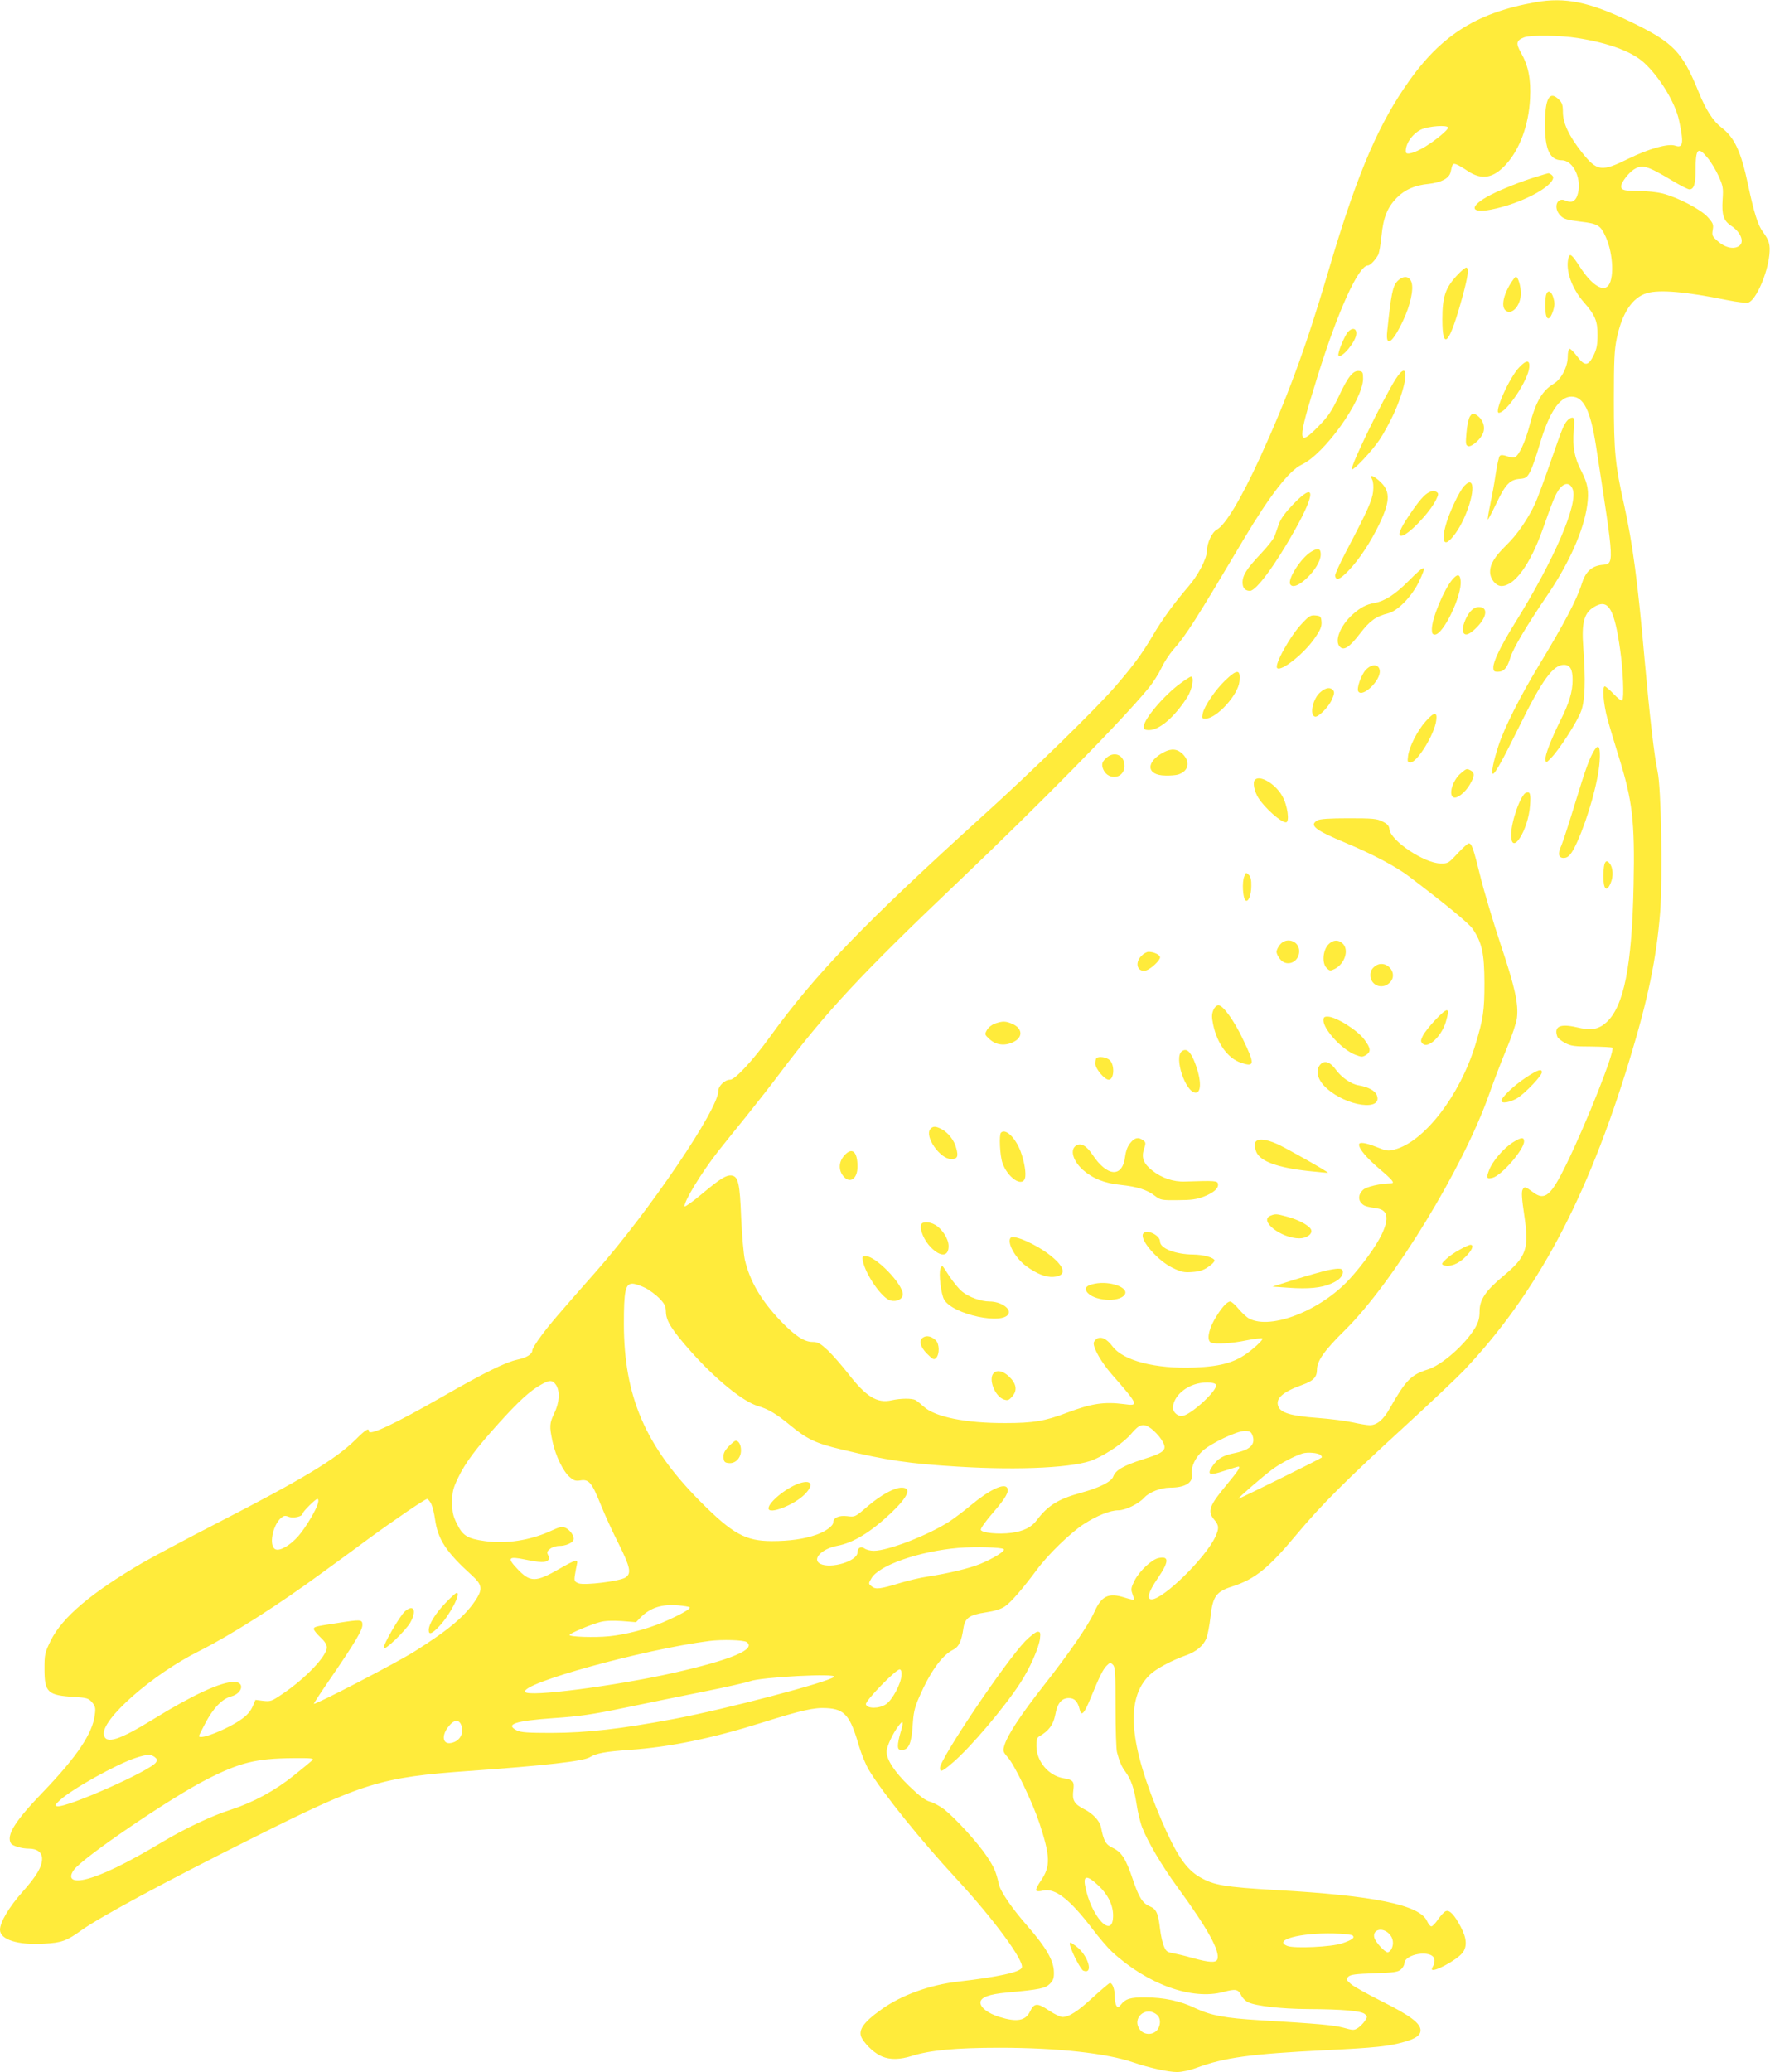 <?xml version="1.0" standalone="no"?>
<!DOCTYPE svg PUBLIC "-//W3C//DTD SVG 20010904//EN"
 "http://www.w3.org/TR/2001/REC-SVG-20010904/DTD/svg10.dtd">
<svg version="1.0" xmlns="http://www.w3.org/2000/svg"
 width="1094pt" height="1280pt" viewBox="0 0 1094 1280"
 preserveAspectRatio="xMidYMid meet">
<g transform="translate(0,1280) scale(0.1,-0.1)"
fill="#ffeb3b" stroke="none">
<path d="M9490 12786 c-377 -67 -600 -214 -815 -536 -175 -261 -300 -565 -469
-1140 -136 -461 -251 -772 -420 -1141 -116 -252 -212 -412 -265 -441 -30 -16
-60 -81 -61 -130 0 -48 -56 -155 -118 -225 -86 -100 -160 -202 -218 -301 -67
-113 -117 -181 -230 -312 -121 -140 -512 -522 -814 -795 -738 -669 -1040 -981
-1321 -1370 -106 -146 -216 -265 -246 -265 -33 0 -73 -38 -73 -69 0 -113 -424
-739 -757 -1117 -241 -273 -285 -325 -337 -395 -31 -41 -56 -82 -56 -91 0 -24
-35 -45 -95 -58 -72 -16 -200 -79 -455 -225 -301 -172 -460 -247 -460 -216 0
22 -20 10 -84 -54 -123 -120 -317 -238 -854 -514 -191 -98 -398 -209 -461
-245 -318 -186 -496 -337 -567 -480 -37 -76 -39 -85 -39 -175 0 -146 19 -164
185 -174 77 -5 87 -8 109 -33 20 -24 23 -35 17 -77 -13 -114 -110 -258 -317
-474 -177 -183 -232 -271 -201 -321 11 -16 67 -32 112 -32 50 0 80 -24 80 -62
0 -50 -33 -106 -119 -203 -85 -95 -141 -190 -141 -236 0 -61 110 -96 274 -86
108 6 138 17 231 84 115 82 517 299 1055 568 687 344 793 376 1340 415 467 33
707 60 746 85 38 24 98 35 244 45 249 17 511 71 822 169 239 75 321 94 397 89
112 -6 146 -46 200 -233 15 -51 43 -119 62 -150 86 -143 319 -432 544 -675
226 -244 417 -504 401 -545 -10 -28 -148 -58 -391 -86 -177 -20 -355 -84 -478
-173 -117 -83 -148 -133 -117 -182 27 -44 80 -91 122 -108 50 -21 110 -20 186
4 112 35 274 50 540 50 356 0 665 -34 828 -91 94 -32 215 -59 269 -59 29 0 80
11 120 26 173 64 336 86 800 109 307 15 389 24 484 51 73 21 101 41 101 72 0
43 -65 92 -240 179 -91 46 -178 94 -193 109 -27 24 -28 28 -13 43 13 13 46 17
160 21 123 4 147 8 165 24 12 11 21 27 21 36 0 60 167 87 185 30 3 -10 1 -28
-4 -39 -6 -11 -11 -22 -11 -25 0 -27 153 54 189 100 30 38 27 90 -10 160 -39
75 -70 107 -92 98 -10 -3 -31 -26 -48 -50 -16 -24 -35 -44 -42 -44 -7 0 -19
15 -27 33 -46 100 -327 157 -930 191 -324 19 -388 30 -474 80 -86 50 -145 138
-236 349 -203 473 -226 753 -74 900 39 38 134 89 227 122 61 22 104 58 123
103 8 20 20 80 26 135 14 126 35 155 136 187 141 46 224 114 398 323 154 184
302 332 669 668 154 141 318 296 364 344 452 479 760 1056 1022 1915 115 377
167 628 190 913 16 216 7 773 -16 872 -20 92 -48 333 -80 690 -42 479 -74 716
-126 953 -56 250 -64 331 -64 652 0 245 3 309 18 380 33 157 96 252 186 279
78 23 242 9 496 -43 65 -13 120 -19 132 -15 47 17 117 178 129 294 6 64 0 88
-41 144 -30 40 -55 121 -91 291 -43 203 -83 290 -164 352 -51 39 -96 108 -140
217 -103 253 -155 307 -423 437 -253 122 -404 153 -587 120z m260 -221 c195
-31 334 -83 410 -151 97 -88 195 -249 218 -359 30 -140 25 -172 -24 -155 -43
15 -161 -18 -286 -79 -170 -84 -196 -81 -291 38 -79 100 -117 180 -117 249 0
43 -5 58 -25 77 -58 58 -86 7 -86 -156 0 -153 31 -219 103 -219 75 0 130 -124
97 -218 -13 -37 -37 -47 -73 -31 -54 25 -78 -46 -31 -93 20 -21 41 -27 122
-37 111 -13 125 -22 159 -97 47 -107 52 -268 9 -304 -36 -30 -103 18 -169 120
-53 81 -63 89 -72 55 -19 -75 21 -188 97 -274 67 -76 84 -115 83 -201 0 -60
-5 -85 -24 -125 -34 -68 -55 -69 -103 -5 -21 28 -42 48 -47 45 -6 -4 -10 -25
-10 -48 0 -63 -40 -139 -86 -167 -72 -43 -112 -112 -150 -258 -26 -101 -66
-187 -92 -197 -8 -3 -30 0 -48 7 -23 8 -37 9 -44 2 -6 -6 -17 -57 -26 -115 -8
-57 -24 -142 -34 -189 -10 -47 -16 -87 -14 -89 2 -2 26 44 54 102 55 116 82
144 145 149 35 3 43 8 62 43 12 22 38 96 58 165 59 201 124 300 198 300 75 0
117 -85 151 -301 117 -758 116 -730 34 -739 -62 -8 -99 -43 -122 -118 -31 -98
-109 -246 -269 -510 -111 -183 -211 -381 -246 -491 -31 -95 -46 -171 -33 -171
13 0 63 91 166 300 138 280 206 373 272 373 38 0 54 -27 54 -93 0 -72 -21
-143 -75 -250 -59 -119 -97 -218 -93 -243 3 -21 6 -20 37 13 51 53 160 222
184 288 24 65 28 190 13 392 -12 162 6 220 78 257 79 41 115 -24 150 -272 18
-124 25 -299 13 -311 -5 -5 -29 13 -53 39 -25 26 -50 47 -55 47 -17 0 -9 -106
16 -199 14 -52 46 -158 70 -235 85 -272 100 -395 92 -791 -10 -503 -60 -756
-171 -853 -48 -42 -93 -49 -181 -28 -103 24 -143 5 -119 -59 4 -9 25 -26 48
-38 36 -19 57 -22 163 -22 67 -1 125 -4 129 -7 17 -18 -158 -461 -286 -723
-94 -192 -132 -224 -203 -171 -50 37 -55 38 -66 17 -8 -14 -5 -57 10 -157 31
-210 15 -256 -131 -378 -108 -90 -145 -145 -145 -216 0 -42 -7 -67 -27 -102
-61 -103 -206 -231 -293 -258 -103 -32 -136 -66 -235 -240 -39 -70 -79 -104
-124 -104 -17 0 -64 8 -104 17 -40 9 -139 22 -220 28 -161 12 -226 31 -241 71
-19 49 28 90 151 134 65 23 88 47 88 92 0 55 45 119 174 246 299 296 728 998
890 1456 32 91 83 222 112 291 30 72 56 150 60 181 10 88 -12 189 -102 457
-46 140 -103 329 -125 420 -43 174 -53 201 -71 201 -6 0 -37 -28 -69 -62 -56
-61 -59 -63 -106 -62 -99 1 -307 140 -315 210 -2 22 -12 34 -43 49 -35 18 -60
20 -210 20 -120 0 -177 -4 -192 -13 -54 -30 -15 -60 179 -141 161 -67 306
-144 388 -206 237 -180 370 -290 393 -324 58 -87 71 -151 72 -331 0 -176 -7
-222 -56 -384 -96 -314 -316 -599 -499 -647 -41 -11 -51 -9 -111 15 -70 28
-109 33 -109 15 0 -27 47 -82 125 -149 82 -69 99 -90 73 -90 -72 -2 -153 -21
-174 -41 -28 -26 -31 -61 -8 -83 15 -16 27 -20 96 -31 66 -10 75 -62 28 -161
-34 -71 -120 -190 -199 -276 -177 -193 -484 -314 -619 -244 -16 8 -45 35 -66
60 -21 25 -44 46 -52 46 -21 0 -60 -45 -100 -116 -37 -67 -45 -128 -18 -138
30 -11 129 -5 219 14 50 10 94 15 98 11 4 -4 -22 -33 -59 -63 -95 -81 -185
-109 -362 -116 -241 -9 -439 42 -506 131 -35 46 -67 62 -95 48 -11 -7 -21 -19
-21 -29 0 -36 50 -121 111 -191 167 -191 170 -198 77 -185 -123 16 -202 4
-353 -53 -136 -52 -210 -64 -380 -64 -247 -1 -437 38 -506 102 -18 16 -40 34
-50 40 -23 12 -92 11 -147 -1 -91 -21 -160 22 -273 169 -37 47 -92 110 -122
139 -48 44 -62 52 -94 52 -52 0 -110 38 -199 131 -120 126 -189 244 -220 376
-8 36 -18 152 -23 261 -8 211 -18 254 -58 260 -33 5 -73 -20 -185 -114 -56
-47 -104 -81 -106 -76 -8 25 105 211 210 344 29 37 105 131 169 210 63 79 157
198 207 265 289 384 504 615 1107 1188 494 470 1009 993 1173 1193 29 35 65
92 81 126 15 34 49 85 74 114 78 87 141 187 435 682 161 270 280 423 358 460
141 66 377 397 379 530 0 40 -3 45 -23 48 -38 6 -70 -34 -127 -156 -46 -95
-65 -124 -128 -188 -129 -131 -130 -95 -5 306 127 409 255 690 313 690 14 0
48 36 64 67 6 13 15 65 20 117 11 112 36 174 93 233 50 51 112 79 199 87 78 9
126 34 135 73 11 51 13 55 34 48 11 -3 43 -22 71 -41 87 -58 158 -46 236 39
86 93 142 245 150 407 6 122 -10 203 -57 286 -32 57 -28 74 20 93 39 15 224
13 330 -4z m-800 -554 c0 -14 -77 -78 -141 -117 -65 -39 -118 -54 -120 -33 -4
48 38 110 93 138 45 22 168 31 168 12z m1604 -186 c21 -25 51 -75 68 -112 28
-63 30 -74 25 -148 -6 -92 6 -129 53 -160 55 -36 81 -93 55 -119 -29 -29 -86
-20 -133 20 -39 33 -42 38 -36 74 6 33 2 42 -31 79 -43 48 -186 122 -280 146
-32 8 -96 15 -141 15 -94 0 -114 5 -114 29 0 23 43 80 77 103 53 34 82 26 244
-71 46 -28 92 -51 101 -51 27 0 38 33 38 117 0 137 14 151 74 78z m-6568
-6980 c27 -13 67 -43 89 -65 33 -34 40 -48 41 -86 2 -56 38 -112 158 -247 152
-170 318 -305 411 -333 63 -18 115 -49 197 -117 108 -89 160 -113 319 -151
278 -67 420 -88 719 -106 391 -24 731 -6 843 44 86 38 187 108 230 160 49 59
76 66 122 31 20 -15 48 -44 62 -66 42 -64 28 -80 -109 -123 -123 -39 -172 -67
-187 -107 -11 -32 -84 -69 -197 -100 -143 -39 -206 -78 -276 -170 -32 -44 -82
-68 -156 -78 -82 -11 -186 0 -190 19 -1 9 33 57 78 108 77 89 99 129 85 151
-18 31 -110 -13 -221 -105 -43 -36 -104 -82 -134 -102 -133 -86 -381 -182
-469 -182 -21 0 -46 6 -57 14 -22 16 -44 5 -44 -24 0 -54 -166 -104 -231 -70
-52 28 10 93 107 111 98 18 207 85 331 202 106 101 130 157 66 157 -46 0 -128
-45 -210 -115 -78 -67 -78 -67 -127 -61 -51 6 -86 -10 -86 -39 0 -21 -46 -55
-102 -75 -76 -27 -167 -40 -276 -40 -164 0 -244 44 -445 246 -338 341 -470
647 -471 1094 0 205 9 250 53 250 15 0 49 -11 77 -25z m-549 -601 c25 -39 21
-109 -11 -174 -30 -64 -31 -80 -11 -175 19 -88 66 -186 107 -220 25 -22 37
-25 67 -20 51 8 70 -15 124 -150 24 -60 74 -170 111 -242 72 -145 80 -183 42
-208 -35 -23 -253 -50 -290 -36 -25 10 -28 15 -23 49 3 20 9 49 12 65 10 38
-3 35 -105 -23 -151 -87 -183 -87 -266 2 -61 65 -51 75 51 54 92 -19 127 -20
143 -4 8 8 8 17 0 31 -9 17 -7 24 12 39 12 10 37 18 56 18 40 0 81 17 89 38 7
20 -20 60 -50 74 -21 9 -36 6 -92 -20 -127 -58 -277 -81 -407 -62 -107 15
-136 33 -172 107 -24 48 -29 71 -29 133 0 66 5 84 36 150 44 92 110 181 252
338 118 131 191 199 259 237 55 32 73 31 95 -1z m4079 1 c12 -30 -143 -176
-203 -191 -28 -8 -63 19 -63 49 0 56 54 117 129 143 51 19 130 18 137 -1z
m225 -311 c21 -56 -12 -90 -108 -110 -75 -15 -107 -34 -141 -84 -34 -51 -16
-57 76 -26 44 14 82 26 86 26 16 0 0 -25 -68 -107 -113 -135 -125 -169 -81
-221 30 -35 31 -54 6 -107 -59 -128 -321 -385 -393 -385 -33 0 -20 46 37 129
71 104 73 141 5 126 -42 -9 -117 -80 -147 -138 -22 -44 -24 -55 -14 -82 6 -17
11 -34 11 -37 0 -3 -28 3 -62 14 -97 30 -140 9 -184 -90 -36 -81 -157 -257
-315 -457 -143 -183 -220 -300 -241 -367 -10 -35 -9 -39 21 -74 43 -48 152
-276 195 -405 68 -207 70 -268 10 -356 -20 -29 -33 -56 -30 -61 4 -6 21 -7 43
-1 75 17 166 -54 306 -238 41 -54 95 -117 120 -140 220 -202 495 -301 690
-248 75 20 90 17 109 -22 7 -15 26 -34 42 -42 49 -23 204 -41 371 -42 214 -1
332 -11 352 -32 15 -14 15 -18 -1 -41 -9 -14 -28 -33 -42 -43 -25 -16 -30 -16
-91 1 -62 16 -148 24 -514 46 -218 13 -303 29 -400 74 -92 45 -196 67 -310 67
-91 1 -122 -8 -151 -45 -15 -18 -19 -19 -28 -6 -5 8 -10 34 -10 58 0 44 -14
82 -30 82 -4 0 -50 -39 -102 -86 -96 -89 -150 -124 -191 -124 -13 0 -51 18
-85 41 -70 47 -90 46 -115 -6 -28 -59 -82 -68 -189 -35 -71 22 -118 58 -118
89 0 32 52 52 164 62 205 19 237 26 265 54 21 21 26 35 25 73 -1 70 -47 150
-160 280 -100 114 -170 216 -180 262 -18 78 -28 102 -74 172 -57 85 -190 231
-263 290 -27 20 -66 42 -89 48 -29 8 -64 34 -129 97 -90 87 -139 162 -139 212
0 31 38 113 74 160 30 40 33 27 11 -45 -8 -27 -15 -61 -15 -76 0 -23 4 -28 25
-28 41 0 59 41 66 150 5 80 11 109 41 178 67 154 141 257 208 290 36 18 53 51
65 136 10 61 37 80 135 95 59 9 96 20 122 38 37 25 112 112 198 228 67 91 208
228 289 280 80 52 163 85 213 85 44 0 126 40 160 78 31 34 103 62 159 62 95 0
145 31 136 85 -7 43 21 102 68 144 55 48 210 121 257 121 32 0 40 -4 49 -26z
m422 -123 c6 -6 9 -12 6 -15 -9 -9 -511 -257 -514 -254 -4 4 145 133 209 181
49 36 133 81 186 98 31 10 99 4 113 -10z m-6198 -298 c-9 -38 -75 -149 -120
-201 -51 -59 -117 -97 -144 -82 -40 21 -17 146 36 193 17 14 25 16 48 7 28
-11 85 2 85 19 0 12 80 91 91 91 7 0 9 -10 4 -27z m700 -2 c8 -17 19 -60 24
-97 18 -125 68 -201 229 -347 59 -54 65 -80 31 -137 -64 -105 -169 -195 -387
-332 -118 -74 -622 -335 -622 -323 0 4 47 76 105 160 149 217 195 295 195 327
0 34 -8 35 -153 12 -143 -22 -147 -23 -147 -38 0 -7 18 -29 40 -50 27 -25 40
-45 40 -63 0 -54 -134 -194 -278 -290 -62 -42 -70 -45 -115 -40 l-48 6 -18
-42 c-12 -27 -35 -54 -65 -75 -88 -64 -266 -134 -266 -106 0 3 17 38 38 77 49
94 104 152 160 167 72 19 87 90 18 90 -81 0 -256 -81 -496 -229 -213 -131
-296 -158 -308 -98 -19 93 299 373 588 517 197 99 492 286 769 490 80 58 205
149 276 202 164 120 352 248 365 248 5 0 16 -13 25 -29z m3539 -281 c11 -11
-63 -57 -145 -91 -68 -28 -198 -59 -329 -79 -41 -6 -113 -23 -160 -37 -132
-40 -157 -43 -182 -23 -21 17 -21 17 -2 50 47 81 295 167 539 188 103 8 266 4
279 -8z m-1941 -359 c9 -9 -61 -48 -168 -94 -98 -41 -224 -74 -330 -85 -88 -9
-245 -4 -245 8 0 9 129 64 190 80 30 8 75 10 133 6 l88 -7 30 31 c60 59 129
81 229 73 36 -3 68 -8 73 -12z m352 -215 c61 -44 -93 -109 -455 -191 -363 -81
-894 -150 -914 -117 -32 52 728 262 1139 315 79 10 212 6 230 -7z m2280 -404
c0 -136 4 -260 9 -277 14 -54 29 -90 52 -120 35 -48 54 -103 69 -200 7 -49 23
-115 35 -145 34 -88 124 -240 217 -367 188 -257 266 -398 247 -447 -9 -22 -48
-20 -151 8 -48 14 -105 27 -126 31 -32 5 -41 12 -53 42 -9 19 -19 67 -24 107
-11 97 -23 123 -64 140 -44 18 -68 56 -106 171 -41 121 -67 163 -121 189 -45
21 -57 43 -74 128 -7 39 -51 86 -106 113 -60 31 -73 54 -65 115 7 55 0 65 -61
75 -91 15 -166 103 -167 197 -1 40 3 53 18 62 58 33 86 71 98 131 13 73 39
105 85 105 35 0 55 -22 67 -73 10 -42 28 -22 66 71 56 136 77 179 100 202 21
21 23 21 39 6 14 -15 16 -48 16 -264z m-1323 198 c-4 -54 -57 -152 -96 -178
-42 -29 -119 -28 -124 0 -4 22 191 222 210 215 8 -2 12 -17 10 -37z m-417 -9
c-34 -32 -671 -200 -990 -260 -330 -62 -535 -85 -755 -86 -145 0 -191 3 -215
15 -75 38 -13 59 223 76 162 11 240 22 442 64 135 28 355 73 490 100 135 27
263 56 285 64 68 26 544 51 520 27z m-2304 -298 c18 -49 -7 -97 -58 -109 -58
-15 -68 45 -17 105 32 39 61 40 75 4z m-1895 -197 c15 -12 17 -19 8 -33 -30
-50 -554 -283 -611 -271 -15 3 -13 9 17 37 73 68 352 224 470 262 68 22 91 23
116 5z m974 -20 c-8 -8 -60 -51 -115 -95 -117 -94 -251 -166 -390 -211 -116
-37 -279 -114 -415 -195 -225 -135 -384 -212 -484 -235 -79 -18 -107 5 -70 58
53 75 596 445 824 561 203 103 302 128 530 130 117 1 132 -1 120 -13z m4858
-773 c60 -56 91 -120 92 -184 1 -159 -140 -7 -174 187 -10 60 16 59 82 -3z
m1797 -298 c26 -25 32 -63 15 -96 -6 -10 -16 -19 -23 -19 -18 0 -73 60 -82 88
-15 51 47 70 90 27z m-224 -12 c14 -14 -4 -27 -66 -48 -62 -22 -296 -33 -338
-16 -92 36 80 82 286 77 59 -1 112 -7 118 -13z m-1208 -491 c22 -20 22 -64 -1
-93 -26 -31 -78 -31 -104 0 -58 72 34 155 105 93z"/>
<path d="M9490 11706 c-83 -25 -209 -75 -273 -108 -136 -69 -137 -119 -2 -93
182 35 385 141 385 200 0 10 -24 28 -33 24 -1 0 -36 -10 -77 -23z"/>
<path d="M9002 11095 c-69 -75 -87 -131 -87 -267 0 -205 44 -155 125 142 33
121 40 171 24 177 -6 2 -34 -21 -62 -52z"/>
<path d="M8636 11062 c-28 -31 -38 -78 -62 -309 -11 -103 32 -74 98 66 45 95
67 195 52 238 -14 40 -52 42 -88 5z"/>
<path d="M9330 11038 c-46 -81 -52 -148 -14 -162 39 -15 84 45 84 112 0 44
-17 102 -31 102 -5 0 -22 -24 -39 -52z"/>
<path d="M9556 10978 c-7 -30 -7 -97 0 -126 9 -33 27 -22 43 27 11 34 11 51 2
82 -13 43 -35 51 -45 17z"/>
<path d="M8332 10750 c-22 -24 -68 -137 -59 -146 20 -20 106 84 110 132 3 36
-24 43 -51 14z"/>
<path d="M9390 10531 c-61 -63 -158 -281 -126 -281 47 0 182 202 188 281 4 47
-17 47 -62 0z"/>
<path d="M8626 10458 c-80 -127 -283 -544 -270 -557 9 -9 126 115 171 183 25
37 65 111 89 163 89 198 96 345 10 211z"/>
<path d="M9085 10227 c-8 -13 -18 -58 -21 -100 -6 -67 -5 -77 10 -83 18 -7 68
33 88 71 24 44 4 100 -44 126 -13 7 -21 4 -33 -14z"/>
<path d="M9688 10203 c-24 -28 -31 -46 -103 -253 -37 -107 -80 -223 -95 -257
-43 -94 -113 -197 -179 -260 -73 -72 -101 -117 -101 -166 0 -43 35 -87 70 -87
81 0 178 133 255 350 66 186 78 214 102 248 32 42 66 43 83 1 37 -88 -113
-437 -361 -835 -82 -133 -129 -229 -129 -266 0 -24 4 -28 28 -28 37 0 58 24
77 87 17 57 100 197 228 385 135 198 225 400 247 555 12 89 5 133 -36 213 -43
83 -55 149 -47 250 5 67 4 80 -9 80 -8 0 -22 -8 -30 -17z"/>
<path d="M8481 9838 c7 -13 9 -43 6 -74 -6 -55 -34 -118 -165 -367 -40 -76
-72 -146 -70 -154 6 -32 29 -24 81 30 67 69 138 176 194 293 69 146 67 205 -7
268 -38 32 -55 34 -39 4z"/>
<path d="M9050 9798 c-31 -33 -97 -173 -116 -249 -17 -62 -15 -99 4 -99 19 0
66 58 97 120 80 158 89 307 15 228z"/>
<path d="M8835 9760 c-29 -12 -66 -54 -129 -149 -54 -80 -69 -121 -45 -121 39
0 176 142 215 223 16 33 16 39 4 47 -18 11 -19 11 -45 0z"/>
<path d="M7994 9686 c-49 -51 -77 -89 -89 -122 -9 -27 -22 -62 -28 -79 -6 -16
-46 -66 -88 -110 -83 -88 -109 -129 -109 -173 0 -34 16 -52 46 -52 38 0 156
159 277 375 131 234 127 302 -9 161z"/>
<path d="M8103 9391 c-63 -39 -147 -170 -128 -201 31 -50 184 97 188 181 2 41
-16 47 -60 20z"/>
<path d="M8706 9211 c-84 -84 -146 -124 -211 -136 -51 -9 -87 -28 -136 -72
-76 -69 -113 -164 -77 -199 25 -25 59 -2 123 81 62 81 99 107 174 126 59 14
144 101 189 191 55 114 44 116 -62 9z"/>
<path d="M8976 9219 c-52 -62 -126 -240 -126 -305 0 -27 4 -34 19 -34 52 0
168 242 159 332 -4 43 -20 45 -52 7z"/>
<path d="M9086 9020 c-29 -35 -52 -101 -43 -124 11 -27 38 -18 83 27 65 65 73
127 15 127 -20 0 -37 -9 -55 -30z"/>
<path d="M8050 8951 c-72 -73 -176 -259 -156 -278 24 -24 168 90 233 186 35
51 43 71 41 100 -3 33 -6 36 -37 39 -29 3 -40 -3 -81 -47z"/>
<path d="M8441 8661 c-28 -30 -57 -113 -46 -132 26 -41 140 68 133 128 -5 42
-50 44 -87 4z"/>
<path d="M7575 8599 c-62 -59 -132 -161 -141 -207 -6 -28 -4 -32 15 -32 70 0
204 147 212 231 7 75 -13 77 -86 8z"/>
<path d="M7294 8577 c-100 -73 -224 -220 -224 -264 0 -19 5 -23 33 -23 64 0
158 82 236 204 30 48 44 126 22 126 -5 0 -35 -19 -67 -43z"/>
<path d="M8161 8524 c-46 -38 -69 -140 -34 -151 19 -7 85 59 105 105 15 34 17
46 8 58 -18 21 -45 17 -79 -12z"/>
<path d="M8811 8343 c-50 -56 -101 -156 -108 -212 -5 -37 -3 -41 15 -41 41 0
148 173 159 259 8 56 -13 54 -66 -6z"/>
<path d="M9856 8168 c-30 -46 -56 -118 -120 -328 -36 -118 -74 -236 -85 -262
-24 -52 -19 -78 14 -78 29 0 49 23 84 100 67 150 130 374 138 496 6 87 -5 112
-31 72z"/>
<path d="M7195 8154 c-116 -60 -111 -144 8 -145 30 -1 65 2 78 6 65 20 78 77
30 126 -33 33 -70 37 -116 13z"/>
<path d="M6834 8114 c-20 -19 -24 -31 -20 -52 21 -86 136 -80 136 7 0 69 -67
95 -116 45z"/>
<path d="M9029 8023 c-51 -43 -79 -136 -44 -149 21 -9 72 31 100 80 30 51 31
72 6 86 -26 13 -25 14 -62 -17z"/>
<path d="M7757 7983 c-16 -15 -5 -72 22 -114 41 -63 138 -149 169 -149 25 0
10 108 -24 165 -43 74 -137 129 -167 98z"/>
<path d="M9432 7903 c-33 -12 -92 -178 -92 -260 0 -138 107 28 117 183 5 70 0
86 -25 77z"/>
<path d="M9916 7458 c-3 -13 -6 -44 -6 -70 0 -84 21 -103 46 -41 17 39 14 94
-7 119 -16 20 -26 17 -33 -8z"/>
<path d="M7690 7384 c-14 -34 -8 -130 7 -145 17 -17 37 29 37 88 1 37 -4 57
-16 69 -16 16 -18 16 -28 -12z"/>
<path d="M7911 6964 c-12 -15 -21 -34 -21 -44 0 -10 9 -29 21 -44 41 -53 119
-21 119 48 0 64 -79 90 -119 40z"/>
<path d="M8210 6965 c-34 -36 -40 -115 -11 -144 20 -20 23 -20 52 -6 61 32 88
116 49 155 -27 27 -62 25 -90 -5z"/>
<path d="M7055 6895 c-44 -43 -25 -103 28 -90 29 8 87 61 87 81 0 16 -39 34
-71 34 -11 0 -31 -11 -44 -25z"/>
<path d="M8497 6830 c-20 -16 -27 -31 -27 -54 0 -64 74 -92 120 -46 59 59 -27
152 -93 100z"/>
<path d="M7499 6559 c-10 -25 -10 -43 -1 -87 25 -119 91 -210 172 -237 86 -29
88 -11 10 150 -54 113 -121 205 -149 205 -11 0 -24 -12 -32 -31z"/>
<path d="M8870 6498 c-33 -35 -67 -78 -76 -97 -14 -29 -14 -35 -1 -48 33 -33
116 44 143 133 28 94 15 97 -66 12z"/>
<path d="M8180 6497 c0 -57 116 -182 197 -213 40 -15 44 -15 68 0 30 20 27 41
-12 94 -45 60 -177 142 -228 142 -20 0 -25 -5 -25 -23z"/>
<path d="M6150 6477 c-20 -7 -41 -24 -50 -40 -15 -27 -14 -29 18 -58 42 -38
101 -42 155 -11 52 31 43 82 -18 108 -41 17 -58 17 -105 1z"/>
<path d="M7305 6306 c-51 -37 23 -256 85 -256 40 0 34 94 -11 201 -25 58 -48
74 -74 55z"/>
<path d="M6777 6263 c-4 -3 -7 -19 -7 -34 0 -31 57 -99 83 -99 33 0 38 89 7
120 -19 19 -69 27 -83 13z"/>
<path d="M8154 6215 c-24 -37 -6 -92 46 -138 123 -112 348 -143 310 -43 -10
28 -53 51 -111 61 -47 7 -107 48 -144 99 -38 52 -76 59 -101 21z"/>
<path d="M9429 6142 c-71 -47 -149 -121 -149 -142 0 -20 57 -9 101 18 50 33
149 137 149 158 0 24 -25 16 -101 -34z"/>
<path d="M5750 5825 c-37 -45 60 -185 129 -185 39 0 46 15 31 68 -12 48 -50
96 -91 117 -36 19 -53 19 -69 0z"/>
<path d="M6187 5803 c-13 -13 -7 -140 9 -187 31 -90 121 -152 139 -95 9 28 -3
102 -27 167 -32 84 -93 143 -121 115z"/>
<path d="M6987 5740 c-17 -20 -28 -48 -33 -86 -16 -130 -110 -125 -201 12 -37
56 -72 76 -102 57 -39 -25 -20 -93 41 -149 61 -54 134 -84 236 -94 103 -11
162 -30 211 -68 34 -26 42 -27 141 -26 84 0 116 5 161 22 63 25 92 52 87 79
-4 19 -18 20 -204 14 -71 -3 -145 22 -202 68 -54 42 -69 80 -51 133 12 37 11
42 -6 54 -29 21 -51 17 -78 -16z"/>
<path d="M9349 5742 c-57 -37 -124 -115 -145 -170 -19 -49 -15 -57 21 -48 56
14 195 175 195 225 0 28 -18 26 -71 -7z"/>
<path d="M7757 5738 c-3 -11 0 -36 8 -54 24 -58 130 -97 322 -118 65 -7 119
-12 121 -11 5 4 -253 150 -312 177 -77 35 -131 37 -139 6z"/>
<path d="M5216 5659 c-32 -38 -34 -86 -5 -123 40 -51 89 -21 89 57 0 96 -35
124 -84 66z"/>
<path d="M7853 5290 c-75 -30 65 -140 178 -140 45 0 83 27 73 53 -9 25 -79 63
-149 81 -67 18 -71 18 -102 6z"/>
<path d="M5694 5236 c-12 -30 18 -101 61 -143 61 -61 110 -56 108 12 -1 43
-40 103 -82 128 -35 21 -80 22 -87 3z"/>
<path d="M7064 5176 c-16 -40 92 -163 181 -207 56 -27 72 -31 124 -27 44 3 70
11 101 33 22 15 39 33 37 39 -6 18 -68 35 -132 36 -110 1 -205 38 -205 80 0
42 -92 82 -106 46z"/>
<path d="M6247 5154 c-26 -27 27 -125 95 -175 65 -48 123 -71 170 -67 82 6 74
59 -22 134 -85 67 -223 128 -243 108z"/>
<path d="M9020 5079 c-30 -16 -68 -43 -84 -59 -26 -25 -28 -30 -13 -36 36 -13
91 7 134 51 42 41 56 75 31 75 -7 0 -38 -14 -68 -31z"/>
<path d="M5333 5011 c17 -86 119 -232 171 -245 39 -10 76 9 76 39 0 63 -167
235 -228 235 -22 0 -24 -3 -19 -29z"/>
<path d="M5813 4964 c-12 -31 3 -160 23 -193 53 -92 370 -159 398 -85 13 33
-52 74 -117 74 -54 0 -129 27 -170 61 -21 17 -56 60 -79 95 -22 35 -42 64 -44
64 -3 0 -7 -7 -11 -16z"/>
<path d="M8210 4954 c-36 -8 -128 -34 -205 -58 l-140 -44 99 -7 c121 -9 204
-1 263 25 49 21 72 45 73 71 0 25 -18 27 -90 13z"/>
<path d="M6767 4870 c-49 -9 -65 -25 -51 -48 36 -58 201 -72 236 -19 27 43
-91 86 -185 67z"/>
<path d="M5708 4539 c-31 -17 -22 -58 22 -102 36 -36 43 -39 56 -26 22 23 21
87 -2 109 -25 24 -55 32 -76 19z"/>
<path d="M6142 4318 c-35 -35 6 -143 62 -163 25 -8 31 -6 53 19 33 38 25 80
-22 124 -36 33 -72 41 -93 20z"/>
<path d="M4503 3864 c-26 -28 -33 -44 -31 -68 2 -26 8 -32 32 -34 41 -5 76 31
76 78 0 35 -14 60 -33 60 -5 0 -25 -16 -44 -36z"/>
<path d="M4936 3635 c-79 -28 -186 -116 -186 -153 0 -41 160 21 225 88 59 60
39 93 -39 65z"/>
<path d="M6338 2663 c-123 -127 -528 -728 -528 -784 0 -29 13 -24 77 31 107
90 317 337 417 490 60 91 117 220 124 277 4 37 2 43 -15 43 -10 0 -44 -26 -75
-57z"/>
<path d="M6615 778 c14 -48 66 -146 81 -152 66 -25 29 97 -46 152 -37 28 -43
28 -35 0z"/>
<path d="M2753 2897 c-62 -64 -103 -131 -103 -167 0 -31 20 -24 65 24 64 67
137 206 108 206 -6 0 -37 -28 -70 -63z"/>
<path d="M2504 2847 c-32 -27 -138 -210 -132 -228 6 -17 133 106 163 156 43
74 23 118 -31 72z"/>
</g>
</svg>
